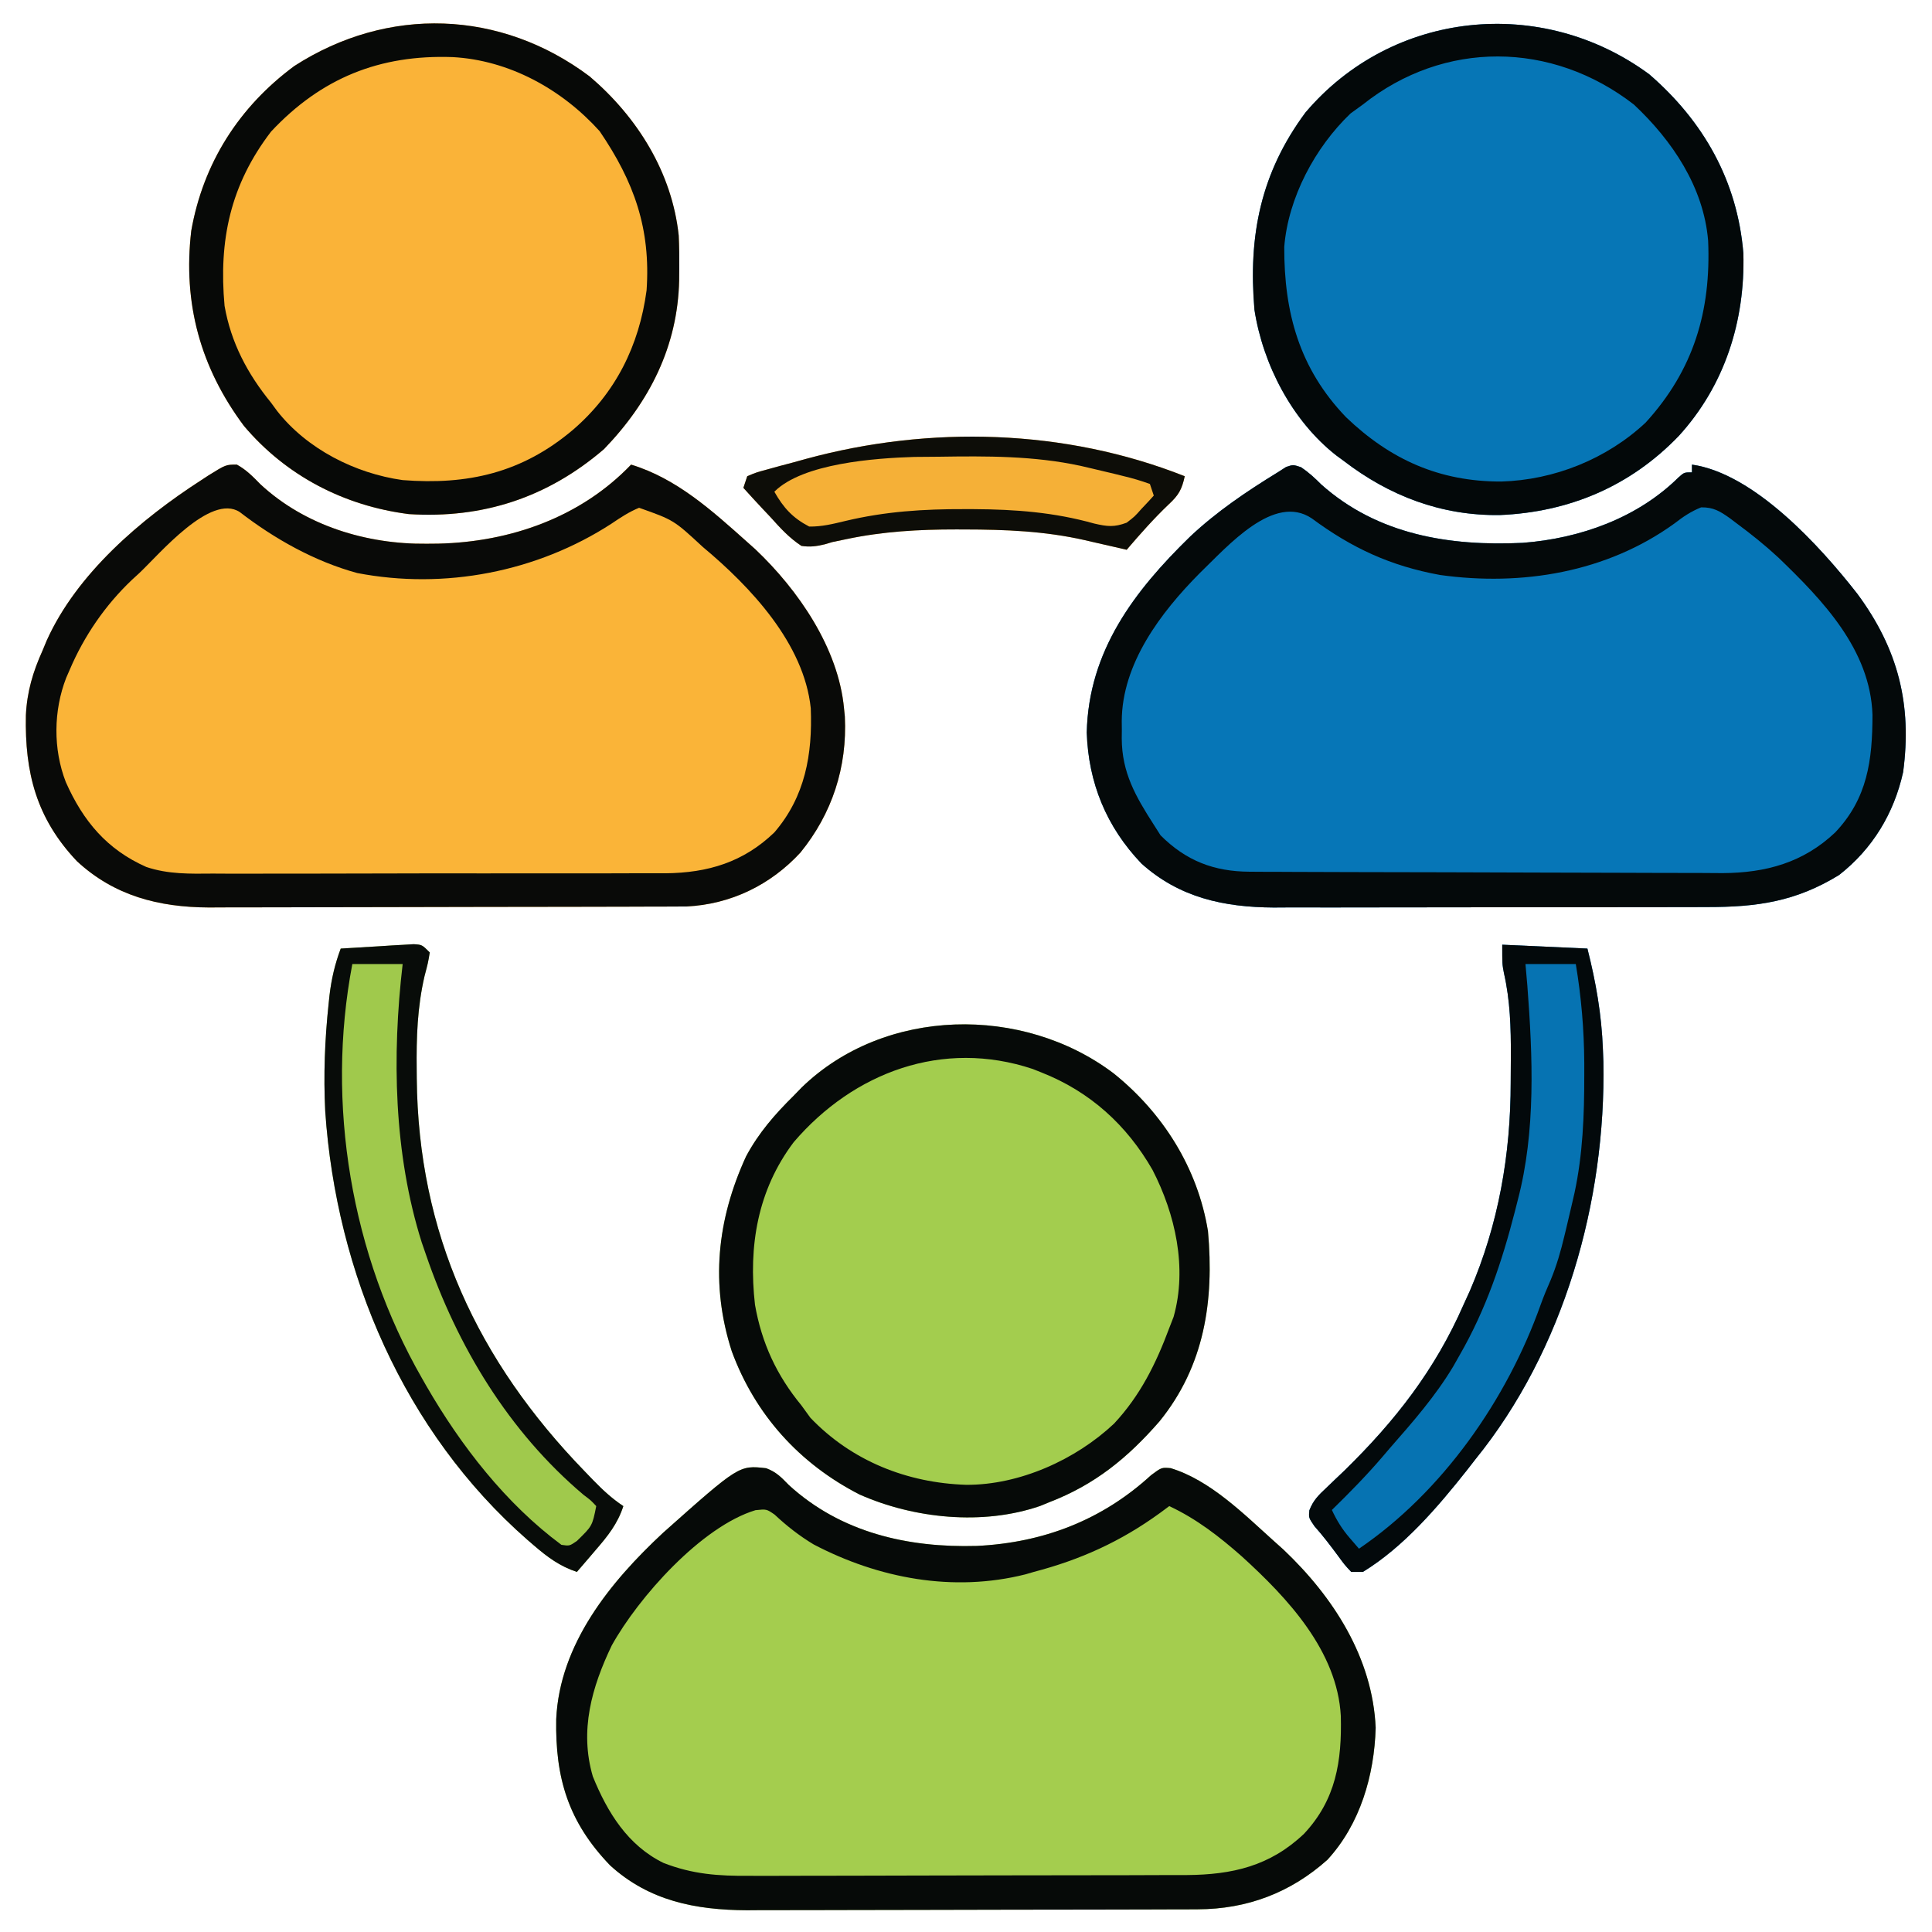 <?xml version="1.0" encoding="UTF-8"?>
<svg version="1.1" xmlns="http://www.w3.org/2000/svg" width="499" height="499">
<path d="M0 0 C2.634 0.981 3.896 2.341 5.859 4.348 C19.307 16.645 36.61 20.573 54.387 20.07 C71.557 19.239 86.716 13.424 99.422 1.785 C102.109 -0.215 102.109 -0.215 104.465 -0.02 C114.654 3.081 123.315 11.777 131.109 18.785 C132.333 19.882 132.333 19.882 133.582 21 C146.473 33.209 156.62 48.925 157.422 67.035 C157.074 79.331 153.408 91.944 144.965 101.125 C135.423 109.662 124.193 113.886 111.464 113.926 C110.364 113.931 109.264 113.937 108.13 113.943 C106.938 113.944 105.746 113.945 104.517 113.946 C103.25 113.951 101.982 113.956 100.677 113.961 C97.209 113.974 93.742 113.981 90.274 113.985 C88.102 113.988 85.93 113.992 83.758 113.997 C76.946 114.011 70.133 114.02 63.321 114.024 C55.488 114.029 47.656 114.046 39.823 114.075 C33.749 114.097 27.675 114.107 21.601 114.108 C17.983 114.109 14.365 114.115 10.746 114.133 C6.7 114.153 2.654 114.148 -1.393 114.142 C-2.571 114.151 -3.749 114.16 -4.963 114.17 C-18.277 114.103 -30.247 111.746 -40.297 102.594 C-51.161 91.313 -54.489 79.967 -54.234 64.832 C-53.352 45.415 -40.29 29.377 -26.613 16.66 C-7.003 -0.796 -7.003 -0.796 0 0 Z " fill="#A4CD4E" transform="translate(197.891,379.215)"/>
<path d="M0 0 C1.978 1.337 3.521 2.755 5.203 4.445 C19.793 17.456 38.374 20.435 57.244 19.527 C72.003 18.4 86.846 13.144 97.5 2.605 C98.953 1.32 98.953 1.32 100.953 1.32 C100.953 0.66 100.953 0 100.953 -0.68 C117.008 1.597 134.028 20.343 143.672 32.691 C154.229 46.976 157.833 61.316 155.492 78.754 C153.138 89.405 147.587 98.581 138.953 105.32 C127.721 112.216 117.708 113.622 104.729 113.595 C103.43 113.6 102.132 113.605 100.794 113.61 C97.254 113.624 93.715 113.624 90.175 113.622 C87.209 113.621 84.242 113.626 81.275 113.631 C74.268 113.642 67.262 113.642 60.255 113.636 C53.055 113.63 45.856 113.642 38.656 113.664 C32.449 113.681 26.242 113.687 20.036 113.684 C16.34 113.682 12.644 113.685 8.948 113.699 C4.82 113.714 0.693 113.704 -3.435 113.693 C-5.242 113.704 -5.242 113.704 -7.087 113.716 C-19.97 113.636 -31.456 111.152 -41.234 102.352 C-50.291 92.883 -54.939 81.479 -55.359 68.508 C-54.88 47.461 -43.11 31.994 -28.686 17.938 C-21.802 11.453 -14.086 6.258 -6.047 1.32 C-5.325 0.858 -4.603 0.395 -3.859 -0.082 C-2.047 -0.68 -2.047 -0.68 0 0 Z " fill="#0676B7" transform="translate(336.047,120.68)"/>
<path d="M0 0 C2.476 1.362 4.166 3.116 6.145 5.133 C17.65 15.79 33.543 20.615 49.02 20.445 C50.021 20.436 51.022 20.427 52.053 20.418 C70.621 19.989 88.787 13.633 101.832 0.008 C113.643 3.601 122.783 11.934 131.832 20.008 C132.513 20.615 133.193 21.222 133.895 21.848 C145.017 32.378 155.385 47.41 156.832 63.008 C156.936 64.04 156.936 64.04 157.043 65.094 C157.676 78.19 153.751 90.136 145.582 100.195 C137.855 108.591 127.57 113.584 116.124 114.139 C114.648 114.144 114.648 114.144 113.142 114.148 C112.006 114.154 110.871 114.16 109.701 114.166 C108.465 114.167 107.229 114.168 105.955 114.169 C104.645 114.174 103.335 114.179 101.986 114.184 C98.399 114.197 94.812 114.204 91.225 114.208 C88.98 114.211 86.734 114.215 84.489 114.22 C77.452 114.233 70.416 114.243 63.379 114.247 C55.279 114.251 47.179 114.269 39.078 114.298 C32.803 114.319 26.528 114.329 20.252 114.331 C16.511 114.332 12.77 114.338 9.029 114.356 C5.504 114.372 1.98 114.374 -1.545 114.365 C-3.438 114.364 -5.331 114.378 -7.224 114.392 C-20.177 114.33 -31.62 111.394 -41.293 102.445 C-51.81 91.339 -54.785 79.529 -54.484 64.75 C-54.197 58.686 -52.664 53.525 -50.168 48.008 C-49.642 46.739 -49.642 46.739 -49.105 45.445 C-41.336 28.18 -24.813 14.097 -9.168 4.008 C-8.564 3.612 -7.961 3.217 -7.339 2.809 C-2.838 0.01 -2.838 0.01 0 0 Z " fill="#FAB438" transform="translate(61.168,119.992)"/>
<path d="M0 0 C12.308 10.509 21.252 24.779 22.989 41.081 C23.123 43.936 23.155 46.767 23.125 49.625 C23.117 50.63 23.11 51.635 23.102 52.671 C22.726 69.672 15.462 84.05 3.688 96.25 C-10.859 108.734 -27.547 114.249 -46.703 113.035 C-63.424 110.915 -78.417 103.147 -89.312 90.25 C-100.577 75.148 -105.101 58.553 -102.918 39.875 C-99.831 22.351 -90.567 7.857 -76.312 -2.688 C-52.153 -18.275 -22.981 -17.272 0 0 Z " fill="#FAB338" transform="translate(152.312,19.75)"/>
<path d="M0 0 C12.761 10.228 21.769 24.526 24.39 40.784 C25.997 58.714 23.506 75.544 11.874 89.885 C3.658 99.323 -4.858 106.271 -16.61 110.784 C-17.393 111.105 -18.175 111.426 -18.981 111.756 C-33.756 116.839 -51.52 115.03 -65.61 108.784 C-81.145 100.829 -92.592 88.142 -98.61 71.784 C-104.165 54.516 -102.448 37.883 -94.923 21.471 C-91.674 15.39 -87.493 10.609 -82.61 5.784 C-81.922 5.073 -81.234 4.363 -80.524 3.631 C-59.092 -17.124 -23.429 -17.696 0 0 Z " fill="#A3CD4E" transform="translate(287.61,277.216)"/>
<path d="M0 0 C14.058 12.142 22.805 27.597 24.332 46.266 C24.8 63.75 19.523 80.377 7.676 93.391 C-4.817 106.404 -20.634 113.112 -38.609 113.859 C-53.698 114.05 -67.097 108.933 -78.949 99.828 C-79.577 99.367 -80.205 98.905 -80.852 98.43 C-92.224 89.507 -99.758 74.979 -101.949 60.828 C-103.576 41.756 -100.356 25.516 -88.766 9.883 C-66.373 -16.518 -27.769 -20.45 0 0 Z " fill="#0676B6" transform="translate(425.949,19.172)"/>
<path d="M0 0 C1.978 1.337 3.521 2.755 5.203 4.445 C19.793 17.456 38.374 20.435 57.244 19.527 C72.003 18.4 86.846 13.144 97.5 2.605 C98.953 1.32 98.953 1.32 100.953 1.32 C100.953 0.66 100.953 0 100.953 -0.68 C117.008 1.597 134.028 20.343 143.672 32.691 C154.229 46.976 157.833 61.316 155.492 78.754 C153.138 89.405 147.587 98.581 138.953 105.32 C127.721 112.216 117.708 113.622 104.729 113.595 C103.43 113.6 102.132 113.605 100.794 113.61 C97.254 113.624 93.715 113.624 90.175 113.622 C87.209 113.621 84.242 113.626 81.275 113.631 C74.268 113.642 67.262 113.642 60.255 113.636 C53.055 113.63 45.856 113.642 38.656 113.664 C32.449 113.681 26.242 113.687 20.036 113.684 C16.34 113.682 12.644 113.685 8.948 113.699 C4.82 113.714 0.693 113.704 -3.435 113.693 C-5.242 113.704 -5.242 113.704 -7.087 113.716 C-19.97 113.636 -31.456 111.152 -41.234 102.352 C-50.291 92.883 -54.939 81.479 -55.359 68.508 C-54.88 47.461 -43.11 31.994 -28.686 17.938 C-21.802 11.453 -14.086 6.258 -6.047 1.32 C-5.325 0.858 -4.603 0.395 -3.859 -0.082 C-2.047 -0.68 -2.047 -0.68 0 0 Z M-26.188 27.363 C-36.281 37.536 -46.267 50.75 -46.32 65.598 C-46.313 66.331 -46.305 67.065 -46.297 67.82 C-46.305 68.554 -46.312 69.287 -46.32 70.043 C-46.289 78.888 -42.733 85.021 -38.047 92.32 C-37.469 93.228 -36.892 94.135 -36.297 95.07 C-29.694 101.673 -22.477 104.428 -13.281 104.467 C-12.128 104.475 -10.976 104.482 -9.789 104.489 C-7.907 104.493 -7.907 104.493 -5.986 104.497 C-4.643 104.504 -3.301 104.51 -1.958 104.517 C2.442 104.538 6.842 104.549 11.242 104.559 C12.762 104.563 14.281 104.567 15.8 104.571 C22.942 104.59 30.083 104.604 37.225 104.613 C45.446 104.622 53.667 104.649 61.889 104.689 C68.257 104.719 74.626 104.734 80.995 104.737 C84.792 104.74 88.589 104.749 92.386 104.774 C95.963 104.797 99.54 104.801 103.117 104.791 C105.039 104.79 106.961 104.809 108.882 104.829 C120.045 104.763 129.708 102.131 137.953 94.32 C146.306 85.512 147.566 75.66 147.582 63.931 C147.008 47.135 134.802 34.421 123.254 23.309 C119.843 20.146 116.256 17.271 112.516 14.508 C111.937 14.069 111.358 13.63 110.761 13.178 C108.2 11.363 106.507 10.312 103.324 10.359 C100.663 11.438 98.722 12.748 96.453 14.508 C78.961 27.165 57.012 30.781 35.875 27.824 C23.083 25.495 13.106 20.865 2.766 13.211 C-7.019 6.634 -18.942 20.371 -26.188 27.363 Z " fill="#04090A" transform="translate(336.047,120.68)"/>
<path d="M0 0 C2.476 1.362 4.166 3.116 6.145 5.133 C17.65 15.79 33.543 20.615 49.02 20.445 C50.021 20.436 51.022 20.427 52.053 20.418 C70.621 19.989 88.787 13.633 101.832 0.008 C113.643 3.601 122.783 11.934 131.832 20.008 C132.513 20.615 133.193 21.222 133.895 21.848 C145.017 32.378 155.385 47.41 156.832 63.008 C156.936 64.04 156.936 64.04 157.043 65.094 C157.676 78.19 153.751 90.136 145.582 100.195 C137.855 108.591 127.57 113.584 116.124 114.139 C114.648 114.144 114.648 114.144 113.142 114.148 C112.006 114.154 110.871 114.16 109.701 114.166 C108.465 114.167 107.229 114.168 105.955 114.169 C104.645 114.174 103.335 114.179 101.986 114.184 C98.399 114.197 94.812 114.204 91.225 114.208 C88.98 114.211 86.734 114.215 84.489 114.22 C77.452 114.233 70.416 114.243 63.379 114.247 C55.279 114.251 47.179 114.269 39.078 114.298 C32.803 114.319 26.528 114.329 20.252 114.331 C16.511 114.332 12.77 114.338 9.029 114.356 C5.504 114.372 1.98 114.374 -1.545 114.365 C-3.438 114.364 -5.331 114.378 -7.224 114.392 C-20.177 114.33 -31.62 111.394 -41.293 102.445 C-51.81 91.339 -54.785 79.529 -54.484 64.75 C-54.197 58.686 -52.664 53.525 -50.168 48.008 C-49.642 46.739 -49.642 46.739 -49.105 45.445 C-41.336 28.18 -24.813 14.097 -9.168 4.008 C-8.564 3.612 -7.961 3.217 -7.339 2.809 C-2.838 0.01 -2.838 0.01 0 0 Z M-25.168 28.008 C-25.806 28.593 -26.444 29.178 -27.102 29.781 C-33.999 36.326 -39.442 44.262 -43.168 53.008 C-43.617 54.035 -43.617 54.035 -44.074 55.082 C-47.362 63.56 -47.475 73.488 -44.168 82.008 C-39.684 92.102 -33.527 99.435 -23.387 103.928 C-17.692 105.838 -12.091 105.694 -6.135 105.639 C-4.76 105.644 -3.385 105.651 -2.011 105.661 C1.69 105.679 5.39 105.666 9.09 105.647 C12.981 105.63 16.872 105.639 20.763 105.644 C27.294 105.649 33.824 105.633 40.354 105.605 C47.883 105.573 55.411 105.573 62.939 105.59 C70.211 105.606 77.482 105.599 84.754 105.582 C87.835 105.575 90.917 105.576 93.998 105.584 C97.632 105.591 101.266 105.579 104.9 105.552 C106.854 105.542 108.808 105.551 110.762 105.561 C121.668 105.444 130.844 102.704 138.832 95.008 C146.787 85.772 148.711 74.847 148.238 62.938 C146.513 46.244 132.707 31.579 120.332 21.258 C112.856 14.335 112.856 14.335 103.895 11.156 C101.279 12.236 99.112 13.671 96.77 15.258 C77.561 27.723 53.658 32.365 31.082 28.008 C20.082 25.006 9.736 19.187 0.75 12.258 C-6.782 7.349 -19.946 23.081 -25.168 28.008 Z " fill="#090A08" transform="translate(61.168,119.992)"/>
<path d="M0 0 C2.634 0.981 3.896 2.341 5.859 4.348 C19.307 16.645 36.61 20.573 54.387 20.07 C71.557 19.239 86.716 13.424 99.422 1.785 C102.109 -0.215 102.109 -0.215 104.465 -0.02 C114.654 3.081 123.315 11.777 131.109 18.785 C132.333 19.882 132.333 19.882 133.582 21 C146.473 33.209 156.62 48.925 157.422 67.035 C157.074 79.331 153.408 91.944 144.965 101.125 C135.423 109.662 124.193 113.886 111.464 113.926 C110.364 113.931 109.264 113.937 108.13 113.943 C106.938 113.944 105.746 113.945 104.517 113.946 C103.25 113.951 101.982 113.956 100.677 113.961 C97.209 113.974 93.742 113.981 90.274 113.985 C88.102 113.988 85.93 113.992 83.758 113.997 C76.946 114.011 70.133 114.02 63.321 114.024 C55.488 114.029 47.656 114.046 39.823 114.075 C33.749 114.097 27.675 114.107 21.601 114.108 C17.983 114.109 14.365 114.115 10.746 114.133 C6.7 114.153 2.654 114.148 -1.393 114.142 C-2.571 114.151 -3.749 114.16 -4.963 114.17 C-18.277 114.103 -30.247 111.746 -40.297 102.594 C-51.161 91.313 -54.489 79.967 -54.234 64.832 C-53.352 45.415 -40.29 29.377 -26.613 16.66 C-7.003 -0.796 -7.003 -0.796 0 0 Z M104.109 9.785 C103.31 10.377 102.511 10.969 101.688 11.578 C91.571 18.917 81.235 23.615 69.109 26.785 C68.403 26.991 67.697 27.198 66.969 27.41 C48.301 32.11 28.992 28.459 12.238 19.672 C8.54 17.442 5.322 14.92 2.172 11.973 C0.091 10.539 0.091 10.539 -2.766 10.836 C-16.758 15.086 -32.984 33.345 -39.891 45.785 C-45.042 56.534 -48.266 67.738 -44.77 79.621 C-40.998 88.908 -35.753 97.414 -26.548 101.936 C-19.019 104.881 -12.316 105.345 -4.284 105.271 C-2.969 105.275 -1.654 105.279 -0.299 105.283 C3.275 105.292 6.849 105.277 10.424 105.257 C14.181 105.239 17.938 105.243 21.695 105.243 C27.999 105.241 34.302 105.224 40.605 105.197 C47.877 105.165 55.148 105.155 62.42 105.156 C70.19 105.158 77.96 105.144 85.73 105.125 C87.958 105.121 90.185 105.12 92.413 105.119 C96.573 105.116 100.732 105.097 104.891 105.076 C106.117 105.077 107.343 105.077 108.605 105.078 C120.414 104.99 130.142 102.758 138.922 94.41 C147.188 85.569 148.701 75.657 148.418 64.012 C147.52 47.231 134.685 33.53 122.828 22.758 C117.03 17.644 111.155 13.08 104.109 9.785 Z " fill="#060A08" transform="translate(197.891,379.215)"/>
<path d="M0 0 C-0.448 2.687 -0.448 2.687 -1.352 6.109 C-3.219 14.201 -3.472 21.985 -3.375 30.25 C-3.367 31.338 -3.367 31.338 -3.359 32.448 C-3.014 72.595 12.335 105.455 40 134 C40.727 134.755 41.454 135.511 42.203 136.289 C44.734 138.873 46.974 140.982 50 143 C48.534 147.541 45.955 150.763 42.875 154.312 C42.407 154.862 41.939 155.412 41.457 155.979 C40.31 157.324 39.156 158.663 38 160 C33.602 158.55 30.401 156.172 26.938 153.188 C26.372 152.702 25.807 152.216 25.225 151.716 C-6.62 123.805 -24.165 82.869 -27 41 C-27.467 31.698 -27.109 22.508 -26.125 13.25 C-26.047 12.511 -25.968 11.773 -25.888 11.012 C-25.381 6.792 -24.489 2.979 -23 -1 C-19.543 -1.225 -16.084 -1.427 -12.625 -1.625 C-11.64 -1.689 -10.655 -1.754 -9.641 -1.82 C-8.7 -1.872 -7.759 -1.923 -6.789 -1.977 C-5.92 -2.029 -5.05 -2.081 -4.155 -2.135 C-2 -2 -2 -2 0 0 Z " fill="#A0C94C" transform="translate(111,246)"/>
<path d="M0 0 C10.89 0.495 10.89 0.495 22 1 C24.209 9.738 25.658 17.996 26 27 C26.041 28.065 26.082 29.13 26.125 30.227 C26.8 66.275 15.964 104.743 -7 133 C-7.695 133.895 -8.39 134.789 -9.105 135.711 C-16.674 145.276 -25.484 155.581 -36 162 C-36.99 162 -37.98 162 -39 162 C-40.684 160.207 -40.684 160.207 -42.438 157.812 C-44.393 155.163 -46.309 152.653 -48.5 150.188 C-50 148 -50 148 -49.817 146.096 C-48.796 143.476 -47.472 142.193 -45.422 140.27 C-44.308 139.202 -44.308 139.202 -43.171 138.113 C-42.372 137.354 -41.573 136.595 -40.75 135.812 C-27.656 123.009 -17.355 109.806 -10 93 C-9.188 91.219 -9.188 91.219 -8.359 89.402 C-0.953 72.215 2.187 54.176 2.185 35.55 C2.187 33.27 2.206 30.991 2.225 28.711 C2.252 21.425 2.059 14.432 0.431 7.288 C0 5 0 5 0 0 Z " fill="#0673B2" transform="translate(388,244)"/>
<path d="M0 0 C12.761 10.228 21.769 24.526 24.39 40.784 C25.997 58.714 23.506 75.544 11.874 89.885 C3.658 99.323 -4.858 106.271 -16.61 110.784 C-17.393 111.105 -18.175 111.426 -18.981 111.756 C-33.756 116.839 -51.52 115.03 -65.61 108.784 C-81.145 100.829 -92.592 88.142 -98.61 71.784 C-104.165 54.516 -102.448 37.883 -94.923 21.471 C-91.674 15.39 -87.493 10.609 -82.61 5.784 C-81.922 5.073 -81.234 4.363 -80.524 3.631 C-59.092 -17.124 -23.429 -17.696 0 0 Z M-82.61 17.784 C-91.95 30.157 -94.337 44.663 -92.61 59.784 C-90.871 69.687 -87.018 78.001 -80.61 85.784 C-79.847 86.836 -79.084 87.887 -78.298 88.971 C-67.617 100.149 -53.293 105.804 -38.048 106.284 C-24.324 106.36 -9.792 99.821 0.14 90.471 C6.911 83.191 10.939 75.047 14.39 65.784 C14.945 64.355 14.945 64.355 15.511 62.897 C19.087 50.229 15.937 36.354 10.077 24.971 C3.452 13.402 -6.043 4.739 -18.61 -0.216 C-19.734 -0.663 -19.734 -0.663 -20.88 -1.119 C-44.107 -8.861 -67.097 -0.319 -82.61 17.784 Z " fill="#060A08" transform="translate(287.61,277.216)"/>
<path d="M0 0 C14.058 12.142 22.805 27.597 24.332 46.266 C24.8 63.75 19.523 80.377 7.676 93.391 C-4.817 106.404 -20.634 113.112 -38.609 113.859 C-53.698 114.05 -67.097 108.933 -78.949 99.828 C-79.577 99.367 -80.205 98.905 -80.852 98.43 C-92.224 89.507 -99.758 74.979 -101.949 60.828 C-103.576 41.756 -100.356 25.516 -88.766 9.883 C-66.373 -16.518 -27.769 -20.45 0 0 Z M-73.949 7.828 C-75.001 8.591 -76.053 9.354 -77.137 10.141 C-86.291 18.888 -93.234 31.884 -94.25 44.59 C-94.301 61.565 -90.361 76.011 -78.297 88.578 C-66.842 99.556 -54.137 105.23 -38.227 105.199 C-24.531 104.82 -10.971 99.376 -0.926 89.992 C11.489 76.4 16.015 61.181 15.23 42.988 C14.082 29.147 5.941 17.095 -3.949 7.828 C-25.171 -8.614 -53.002 -8.844 -73.949 7.828 Z " fill="#030809" transform="translate(425.949,19.172)"/>
<path d="M0 0 C12.308 10.509 21.252 24.779 22.989 41.081 C23.123 43.936 23.155 46.767 23.125 49.625 C23.117 50.63 23.11 51.635 23.102 52.671 C22.726 69.672 15.462 84.05 3.688 96.25 C-10.859 108.734 -27.547 114.249 -46.703 113.035 C-63.424 110.915 -78.417 103.147 -89.312 90.25 C-100.577 75.148 -105.101 58.553 -102.918 39.875 C-99.831 22.351 -90.567 7.857 -76.312 -2.688 C-52.153 -18.275 -22.981 -17.272 0 0 Z M-82.312 14.25 C-92.819 27.991 -95.85 42.296 -94.312 59.25 C-92.651 68.761 -88.384 76.819 -82.312 84.25 C-81.802 84.945 -81.292 85.64 -80.766 86.355 C-73.058 96.22 -60.574 102.538 -48.312 104.25 C-31.53 105.558 -17.47 102.396 -4.312 91.25 C6.645 81.81 12.765 69.576 14.688 55.25 C15.791 39.294 11.471 27.225 2.562 14.125 C-7.237 3.254 -20.84 -4.22 -35.422 -5.004 C-54.234 -5.666 -69.332 0.376 -82.312 14.25 Z " fill="#070907" transform="translate(152.312,19.75)"/>
<path d="M0 0 C-0.74 3.394 -1.555 4.876 -4.125 7.25 C-8.009 10.957 -11.514 14.92 -15 19 C-16.195 18.723 -17.39 18.446 -18.621 18.16 C-20.227 17.794 -21.832 17.428 -23.438 17.062 C-24.612 16.789 -24.612 16.789 -25.811 16.51 C-36.195 14.159 -46.301 13.765 -56.938 13.75 C-57.623 13.748 -58.308 13.746 -59.014 13.744 C-68.64 13.737 -77.928 14.252 -87.371 16.246 C-88.569 16.495 -89.766 16.744 -91 17 C-91.647 17.192 -92.295 17.384 -92.961 17.582 C-95.172 18.11 -96.745 18.331 -99 18 C-102.14 15.95 -104.508 13.344 -107 10.562 C-107.679 9.843 -108.359 9.123 -109.059 8.381 C-110.728 6.606 -112.373 4.813 -114 3 C-113.67 2.01 -113.34 1.02 -113 0 C-110.766 -0.951 -110.766 -0.951 -107.82 -1.754 C-106.745 -2.051 -105.67 -2.348 -104.562 -2.654 C-103.428 -2.954 -102.294 -3.254 -101.125 -3.562 C-100.029 -3.866 -98.934 -4.17 -97.805 -4.482 C-65.874 -13.165 -30.948 -12.258 0 0 Z " fill="#F5B037" transform="translate(306,123)"/>
<path d="M0 0 C-0.448 2.687 -0.448 2.687 -1.352 6.109 C-3.219 14.201 -3.472 21.985 -3.375 30.25 C-3.367 31.338 -3.367 31.338 -3.359 32.448 C-3.014 72.595 12.335 105.455 40 134 C40.727 134.755 41.454 135.511 42.203 136.289 C44.734 138.873 46.974 140.982 50 143 C48.534 147.541 45.955 150.763 42.875 154.312 C42.407 154.862 41.939 155.412 41.457 155.979 C40.31 157.324 39.156 158.663 38 160 C33.602 158.55 30.401 156.172 26.938 153.188 C26.372 152.702 25.807 152.216 25.225 151.716 C-6.62 123.805 -24.165 82.869 -27 41 C-27.467 31.698 -27.109 22.508 -26.125 13.25 C-26.047 12.511 -25.968 11.773 -25.888 11.012 C-25.381 6.792 -24.489 2.979 -23 -1 C-19.543 -1.225 -16.084 -1.427 -12.625 -1.625 C-11.64 -1.689 -10.655 -1.754 -9.641 -1.82 C-8.7 -1.872 -7.759 -1.923 -6.789 -1.977 C-5.92 -2.029 -5.05 -2.081 -4.155 -2.135 C-2 -2 -2 -2 0 0 Z M-20 3 C-26.896 39.106 -20.295 78.126 -2 110 C-1.621 110.664 -1.242 111.329 -0.852 112.013 C8.052 127.41 19.609 142.339 34 153 C36.091 153.313 36.091 153.313 38 152 C41.969 148.14 41.969 148.14 43 143 C41.605 141.503 41.605 141.503 39.688 140.062 C20.39 123.75 7.115 101.733 -1 78 C-1.358 76.962 -1.717 75.925 -2.086 74.855 C-9.312 51.956 -9.771 26.684 -7 3 C-11.29 3 -15.58 3 -20 3 Z " fill="#080C09" transform="translate(111,246)"/>
<path d="M0 0 C10.89 0.495 10.89 0.495 22 1 C24.209 9.738 25.658 17.996 26 27 C26.041 28.065 26.082 29.13 26.125 30.227 C26.8 66.275 15.964 104.743 -7 133 C-7.695 133.895 -8.39 134.789 -9.105 135.711 C-16.674 145.276 -25.484 155.581 -36 162 C-36.99 162 -37.98 162 -39 162 C-40.684 160.207 -40.684 160.207 -42.438 157.812 C-44.393 155.163 -46.309 152.653 -48.5 150.188 C-50 148 -50 148 -49.817 146.096 C-48.796 143.476 -47.472 142.193 -45.422 140.27 C-44.308 139.202 -44.308 139.202 -43.171 138.113 C-42.372 137.354 -41.573 136.595 -40.75 135.812 C-27.656 123.009 -17.355 109.806 -10 93 C-9.188 91.219 -9.188 91.219 -8.359 89.402 C-0.953 72.215 2.187 54.176 2.185 35.55 C2.187 33.27 2.206 30.991 2.225 28.711 C2.252 21.425 2.059 14.432 0.431 7.288 C0 5 0 5 0 0 Z M6 5 C6.16 6.83 6.32 8.661 6.484 10.547 C7.877 28.79 8.709 48.182 4 66 C3.653 67.369 3.653 67.369 3.3 68.767 C-0.094 81.978 -4.185 94.165 -11 106 C-11.83 107.466 -11.83 107.466 -12.676 108.961 C-17.295 116.655 -23.105 123.275 -29 130 C-29.654 130.766 -30.307 131.531 -30.98 132.32 C-35.091 137.117 -39.482 141.587 -44 146 C-42.726 148.738 -41.348 150.966 -39.375 153.25 C-38.591 154.157 -37.807 155.065 -37 156 C-15.417 141.324 1.254 117.417 9.93 92.965 C10.705 90.817 11.576 88.704 12.504 86.617 C14.056 82.865 15.129 79.126 16.062 75.188 C16.232 74.485 16.402 73.783 16.577 73.06 C17.061 71.042 17.533 69.022 18 67 C18.219 66.051 18.438 65.103 18.664 64.125 C20.813 54.118 21.194 44.02 21.188 33.812 C21.188 32.187 21.188 32.187 21.189 30.53 C21.133 21.884 20.423 13.528 19 5 C14.71 5 10.42 5 6 5 Z " fill="#03090B" transform="translate(388,244)"/>
<path d="M0 0 C-0.74 3.394 -1.555 4.876 -4.125 7.25 C-8.009 10.957 -11.514 14.92 -15 19 C-16.195 18.723 -17.39 18.446 -18.621 18.16 C-20.227 17.794 -21.832 17.428 -23.438 17.062 C-24.612 16.789 -24.612 16.789 -25.811 16.51 C-36.195 14.159 -46.301 13.765 -56.938 13.75 C-57.623 13.748 -58.308 13.746 -59.014 13.744 C-68.64 13.737 -77.928 14.252 -87.371 16.246 C-88.569 16.495 -89.766 16.744 -91 17 C-91.647 17.192 -92.295 17.384 -92.961 17.582 C-95.172 18.11 -96.745 18.331 -99 18 C-102.14 15.95 -104.508 13.344 -107 10.562 C-107.679 9.843 -108.359 9.123 -109.059 8.381 C-110.728 6.606 -112.373 4.813 -114 3 C-113.67 2.01 -113.34 1.02 -113 0 C-110.766 -0.951 -110.766 -0.951 -107.82 -1.754 C-106.745 -2.051 -105.67 -2.348 -104.562 -2.654 C-103.428 -2.954 -102.294 -3.254 -101.125 -3.562 C-100.029 -3.866 -98.934 -4.17 -97.805 -4.482 C-65.874 -13.165 -30.948 -12.258 0 0 Z M-69.883 -4.984 C-79.985 -4.668 -98.658 -3.342 -106 4 C-103.639 8.167 -101.27 10.767 -97 13 C-93.78 13.054 -90.806 12.316 -87.688 11.562 C-77.298 9.078 -67.444 8.469 -56.812 8.5 C-56.031 8.501 -55.249 8.502 -54.443 8.503 C-43.768 8.559 -33.708 9.317 -23.379 12.223 C-19.981 13.004 -18.241 13.207 -15 12 C-12.932 10.412 -12.932 10.412 -11.188 8.438 C-10.281 7.477 -10.281 7.477 -9.355 6.496 C-8.908 6.002 -8.461 5.509 -8 5 C-8.495 3.515 -8.495 3.515 -9 2 C-11.343 1.151 -13.526 0.507 -15.938 -0.062 C-16.961 -0.317 -16.961 -0.317 -18.005 -0.577 C-20 -1.068 -21.998 -1.538 -24 -2 C-24.935 -2.219 -25.869 -2.438 -26.832 -2.664 C-38.956 -5.289 -51.162 -5.224 -63.507 -5.037 C-65.632 -5.005 -67.757 -4.993 -69.883 -4.984 Z " fill="#0D0D08" transform="translate(306,123)"/>
</svg>
